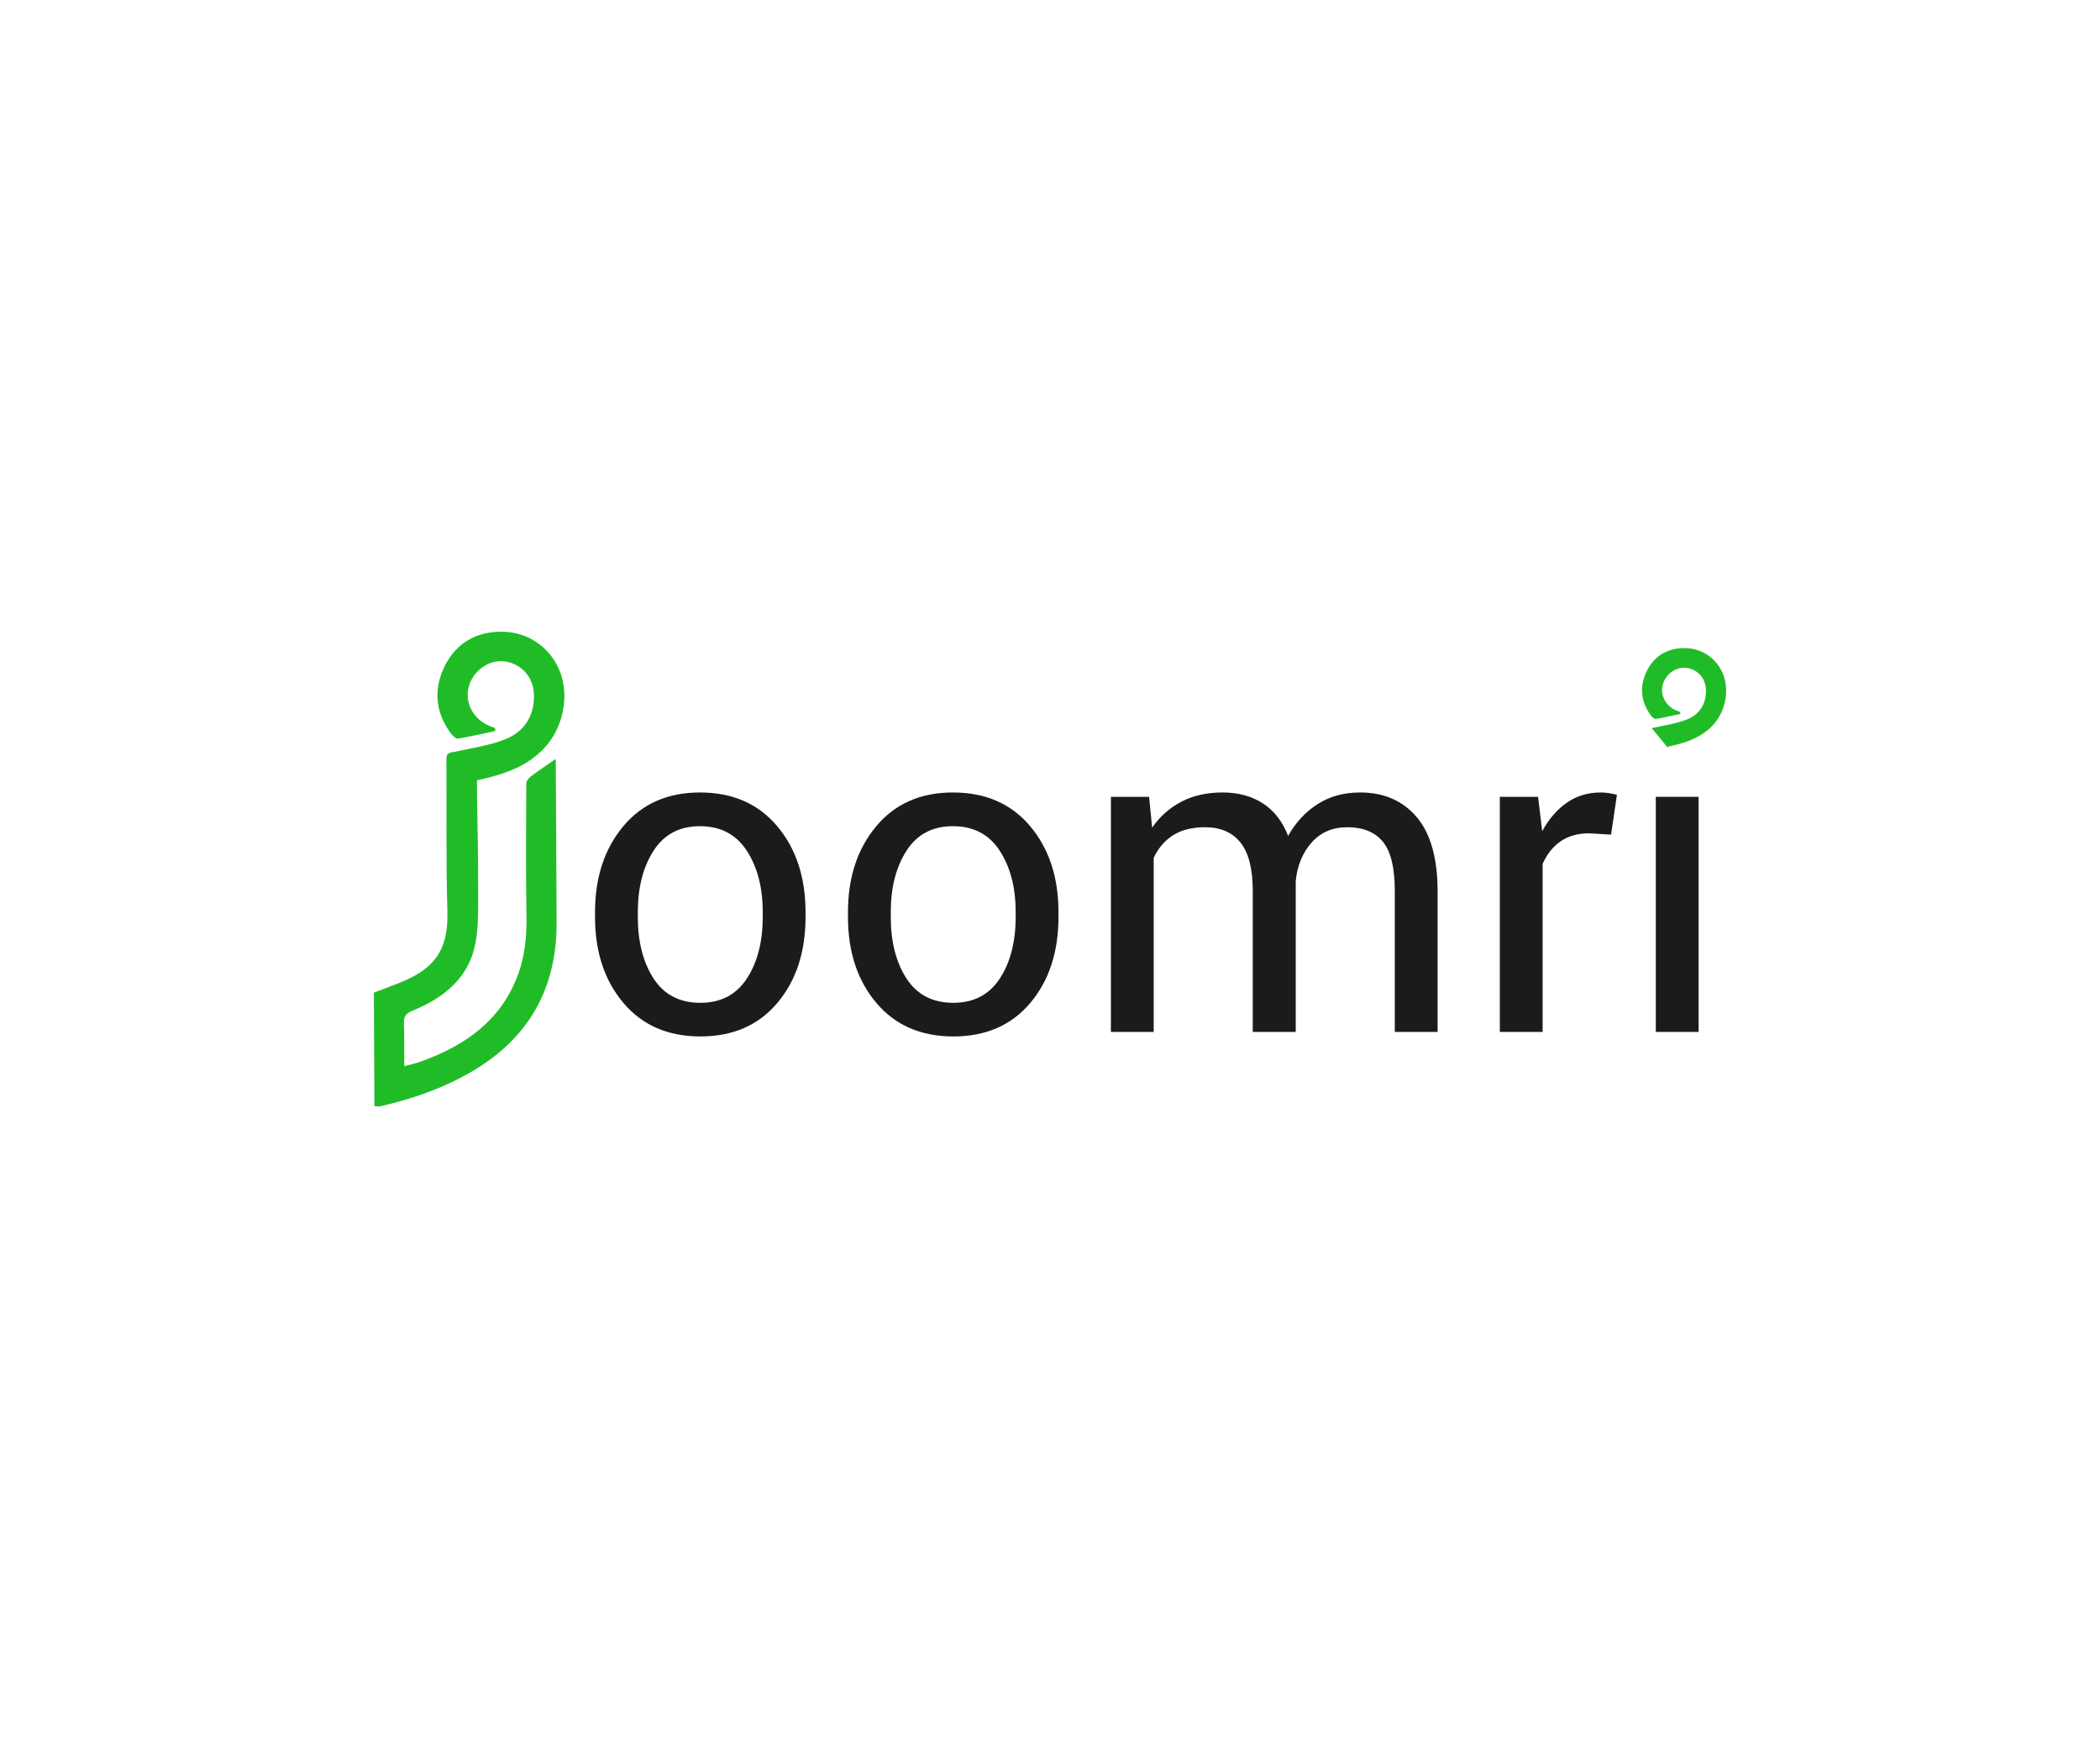 <?xml version="1.0" encoding="utf-8"?>
<!-- Generator: Adobe Illustrator 24.0.1, SVG Export Plug-In . SVG Version: 6.00 Build 0)  -->
<svg version="1.1" id="Layer_1" xmlns="http://www.w3.org/2000/svg" xmlns:xlink="http://www.w3.org/1999/xlink" x="0px" y="0px"
	 width="580px" height="480px" viewBox="0 0 580 480" enable-background="new 0 0 580 480" xml:space="preserve">
<g>
	<path fill="#1B1B1B" d="M164.34,251.94c0-9.6,2.6-17.51,7.8-23.74c5.2-6.22,12.26-9.33,21.18-9.33c9,0,16.11,3.1,21.33,9.3
		c5.22,6.2,7.83,14.12,7.83,23.76v1.32c0,9.68-2.6,17.6-7.8,23.76c-5.2,6.16-12.28,9.24-21.24,9.24c-8.96,0-16.05-3.09-21.27-9.27
		c-5.22-6.18-7.83-14.09-7.83-23.73V251.94z M176.16,253.23c0,6.87,1.45,12.55,4.35,17.02c2.9,4.48,7.21,6.71,12.93,6.71
		c5.64,0,9.92-2.24,12.84-6.71c2.92-4.47,4.38-10.15,4.38-17.02v-1.32c0-6.79-1.47-12.45-4.41-16.96
		c-2.94-4.51-7.25-6.77-12.93-6.77c-5.64,0-9.91,2.26-12.81,6.77c-2.9,4.52-4.35,10.17-4.35,16.96V253.23z"/>
	<path fill="#1B1B1B" d="M234.2,251.94c0-9.6,2.6-17.51,7.8-23.74c5.2-6.22,12.26-9.33,21.18-9.33c9,0,16.11,3.1,21.33,9.3
		c5.22,6.2,7.83,14.12,7.83,23.76v1.32c0,9.68-2.6,17.6-7.8,23.76c-5.2,6.16-12.28,9.24-21.24,9.24c-8.96,0-16.05-3.09-21.27-9.27
		c-5.22-6.18-7.83-14.09-7.83-23.73V251.94z M246.02,253.23c0,6.87,1.45,12.55,4.35,17.02c2.9,4.48,7.21,6.71,12.93,6.71
		c5.64,0,9.92-2.24,12.84-6.71c2.92-4.47,4.38-10.15,4.38-17.02v-1.32c0-6.79-1.47-12.45-4.41-16.96
		c-2.94-4.51-7.25-6.77-12.93-6.77c-5.64,0-9.91,2.26-12.81,6.77c-2.9,4.52-4.35,10.17-4.35,16.96V253.23z"/>
	<path fill="#1B1B1B" d="M317.37,220.07l0.84,8.52c2.12-3.08,4.81-5.47,8.07-7.17c3.26-1.7,7.05-2.55,11.37-2.55
		c4.32,0,8.03,1,11.13,3c3.1,2,5.43,5,6.99,9c2.04-3.68,4.74-6.6,8.1-8.76c3.36-2.16,7.28-3.24,11.76-3.24
		c6.6,0,11.82,2.27,15.66,6.81c3.84,4.54,5.76,11.37,5.76,20.49v38.83h-11.82v-38.95c0-6.4-1.1-10.93-3.3-13.59
		c-2.2-2.66-5.48-3.99-9.84-3.99c-4.04,0-7.31,1.4-9.81,4.2c-2.5,2.8-3.97,6.34-4.41,10.62v0.48v41.23H346v-38.95
		c0-6.08-1.13-10.53-3.39-13.35c-2.26-2.82-5.51-4.23-9.75-4.23c-3.6,0-6.56,0.74-8.88,2.22c-2.32,1.48-4.1,3.56-5.34,6.24v48.07
		h-11.82v-64.93H317.37z"/>
	<path fill="#1B1B1B" d="M444.96,230.51l-6.06-0.36c-3.12,0-5.75,0.74-7.89,2.22c-2.14,1.48-3.79,3.56-4.95,6.24v46.39h-11.82
		v-64.93h10.56l1.14,9.48c1.84-3.36,4.11-5.98,6.81-7.86c2.7-1.88,5.81-2.82,9.33-2.82c0.88,0,1.72,0.07,2.52,0.21
		c0.8,0.14,1.46,0.29,1.98,0.45L444.96,230.51z"/>
	<rect x="457.32" y="220.07" fill="#1B1B1B" width="11.82" height="64.93"/>
	<path fill="#20BC28" d="M103.41,305.52c-0.05-10.45-0.11-20.84-0.16-31.37c2.99-1.17,6.1-2.23,9.08-3.57
		c8.65-3.89,11.51-9.49,11.23-18.95c-0.4-13.98-0.17-27.98-0.27-41.97c-0.02-2.02,1.29-1.79,2.58-2.08
		c4.57-1.02,9.3-1.68,13.61-3.38c5.18-2.04,8.05-6.26,8-12.1c-0.04-4.94-3.35-8.79-8.1-9.43c-4.27-0.57-8.66,2.49-9.89,6.89
		c-1.23,4.39,1.14,9.01,5.58,10.88c0.53,0.22,1.09,0.4,1.63,0.6c0.04,0.28,0.07,0.56,0.11,0.84c-3.41,0.73-6.82,1.54-10.26,2.1
		c-0.59,0.1-1.54-0.76-2.01-1.4c-4.07-5.52-4.87-11.58-2.1-17.81c2.78-6.24,7.8-9.83,14.67-10.27c7.64-0.5,14.14,3.47,17.17,10.1
		c3.21,7,1.46,16.34-4.1,22.16c-4.62,4.83-10.57,6.93-16.86,8.39c-0.42,0.1-0.83,0.18-1.59,0.34c0.01,1.23,0,2.43,0.02,3.64
		c0.11,8.39,0.32,16.77,0.3,25.16c-0.02,5.39,0.23,10.9-0.73,16.15c-1.79,9.68-8.77,15.17-17.41,18.71
		c-1.76,0.72-2.42,1.51-2.35,3.38c0.14,3.83,0.08,7.66,0.1,11.94c1.77-0.49,3.18-0.8,4.53-1.28c12.26-4.38,22.25-11.35,26.93-24.16
		c1.91-5.22,2.37-10.65,2.28-16.21c-0.19-12.12-0.11-24.25-0.05-36.38c0-0.67,0.61-1.52,1.19-1.96c2.14-1.62,4.39-3.1,6.95-4.87
		c0,0.86,0.01,1.73,0.01,2.6c0.08,14.26,0.19,28.51,0.22,42.77c0.04,18.19-7.84,31.91-23.54,41.04c-7.83,4.55-16.31,7.5-25.13,9.51
		C104.57,305.61,104.04,305.52,103.41,305.52z"/>
	<path fill="#20BC28" d="M475.69,185.71c-2.01-4.4-6.31-7.02-11.38-6.69c-4.55,0.3-7.88,2.67-9.72,6.81
		c-1.84,4.13-1.31,8.14,1.39,11.8c0.31,0.43,0.94,0.99,1.33,0.93c2.28-0.37,4.53-0.91,6.8-1.39c-0.02-0.18-0.05-0.37-0.07-0.55
		c-0.36-0.13-0.73-0.25-1.08-0.4c-2.94-1.24-4.51-4.3-3.7-7.2c0.82-2.92,3.73-4.94,6.55-4.56c3.15,0.42,5.34,2.98,5.36,6.25
		c0.03,3.87-1.87,6.66-5.3,8.01c-2.86,1.13-5.99,1.56-9.01,2.24c-0.24,0.05-0.47,0.08-0.69,0.12l4.28,5.2
		c0.1,0.03,0.2,0.07,0.3,0.11c0-0.07,0-0.13,0-0.2c0.5-0.11,0.77-0.16,1.05-0.22c4.16-0.96,8.11-2.36,11.17-5.56
		C476.66,196.53,477.82,190.35,475.69,185.71z"/>
</g>
</svg>
